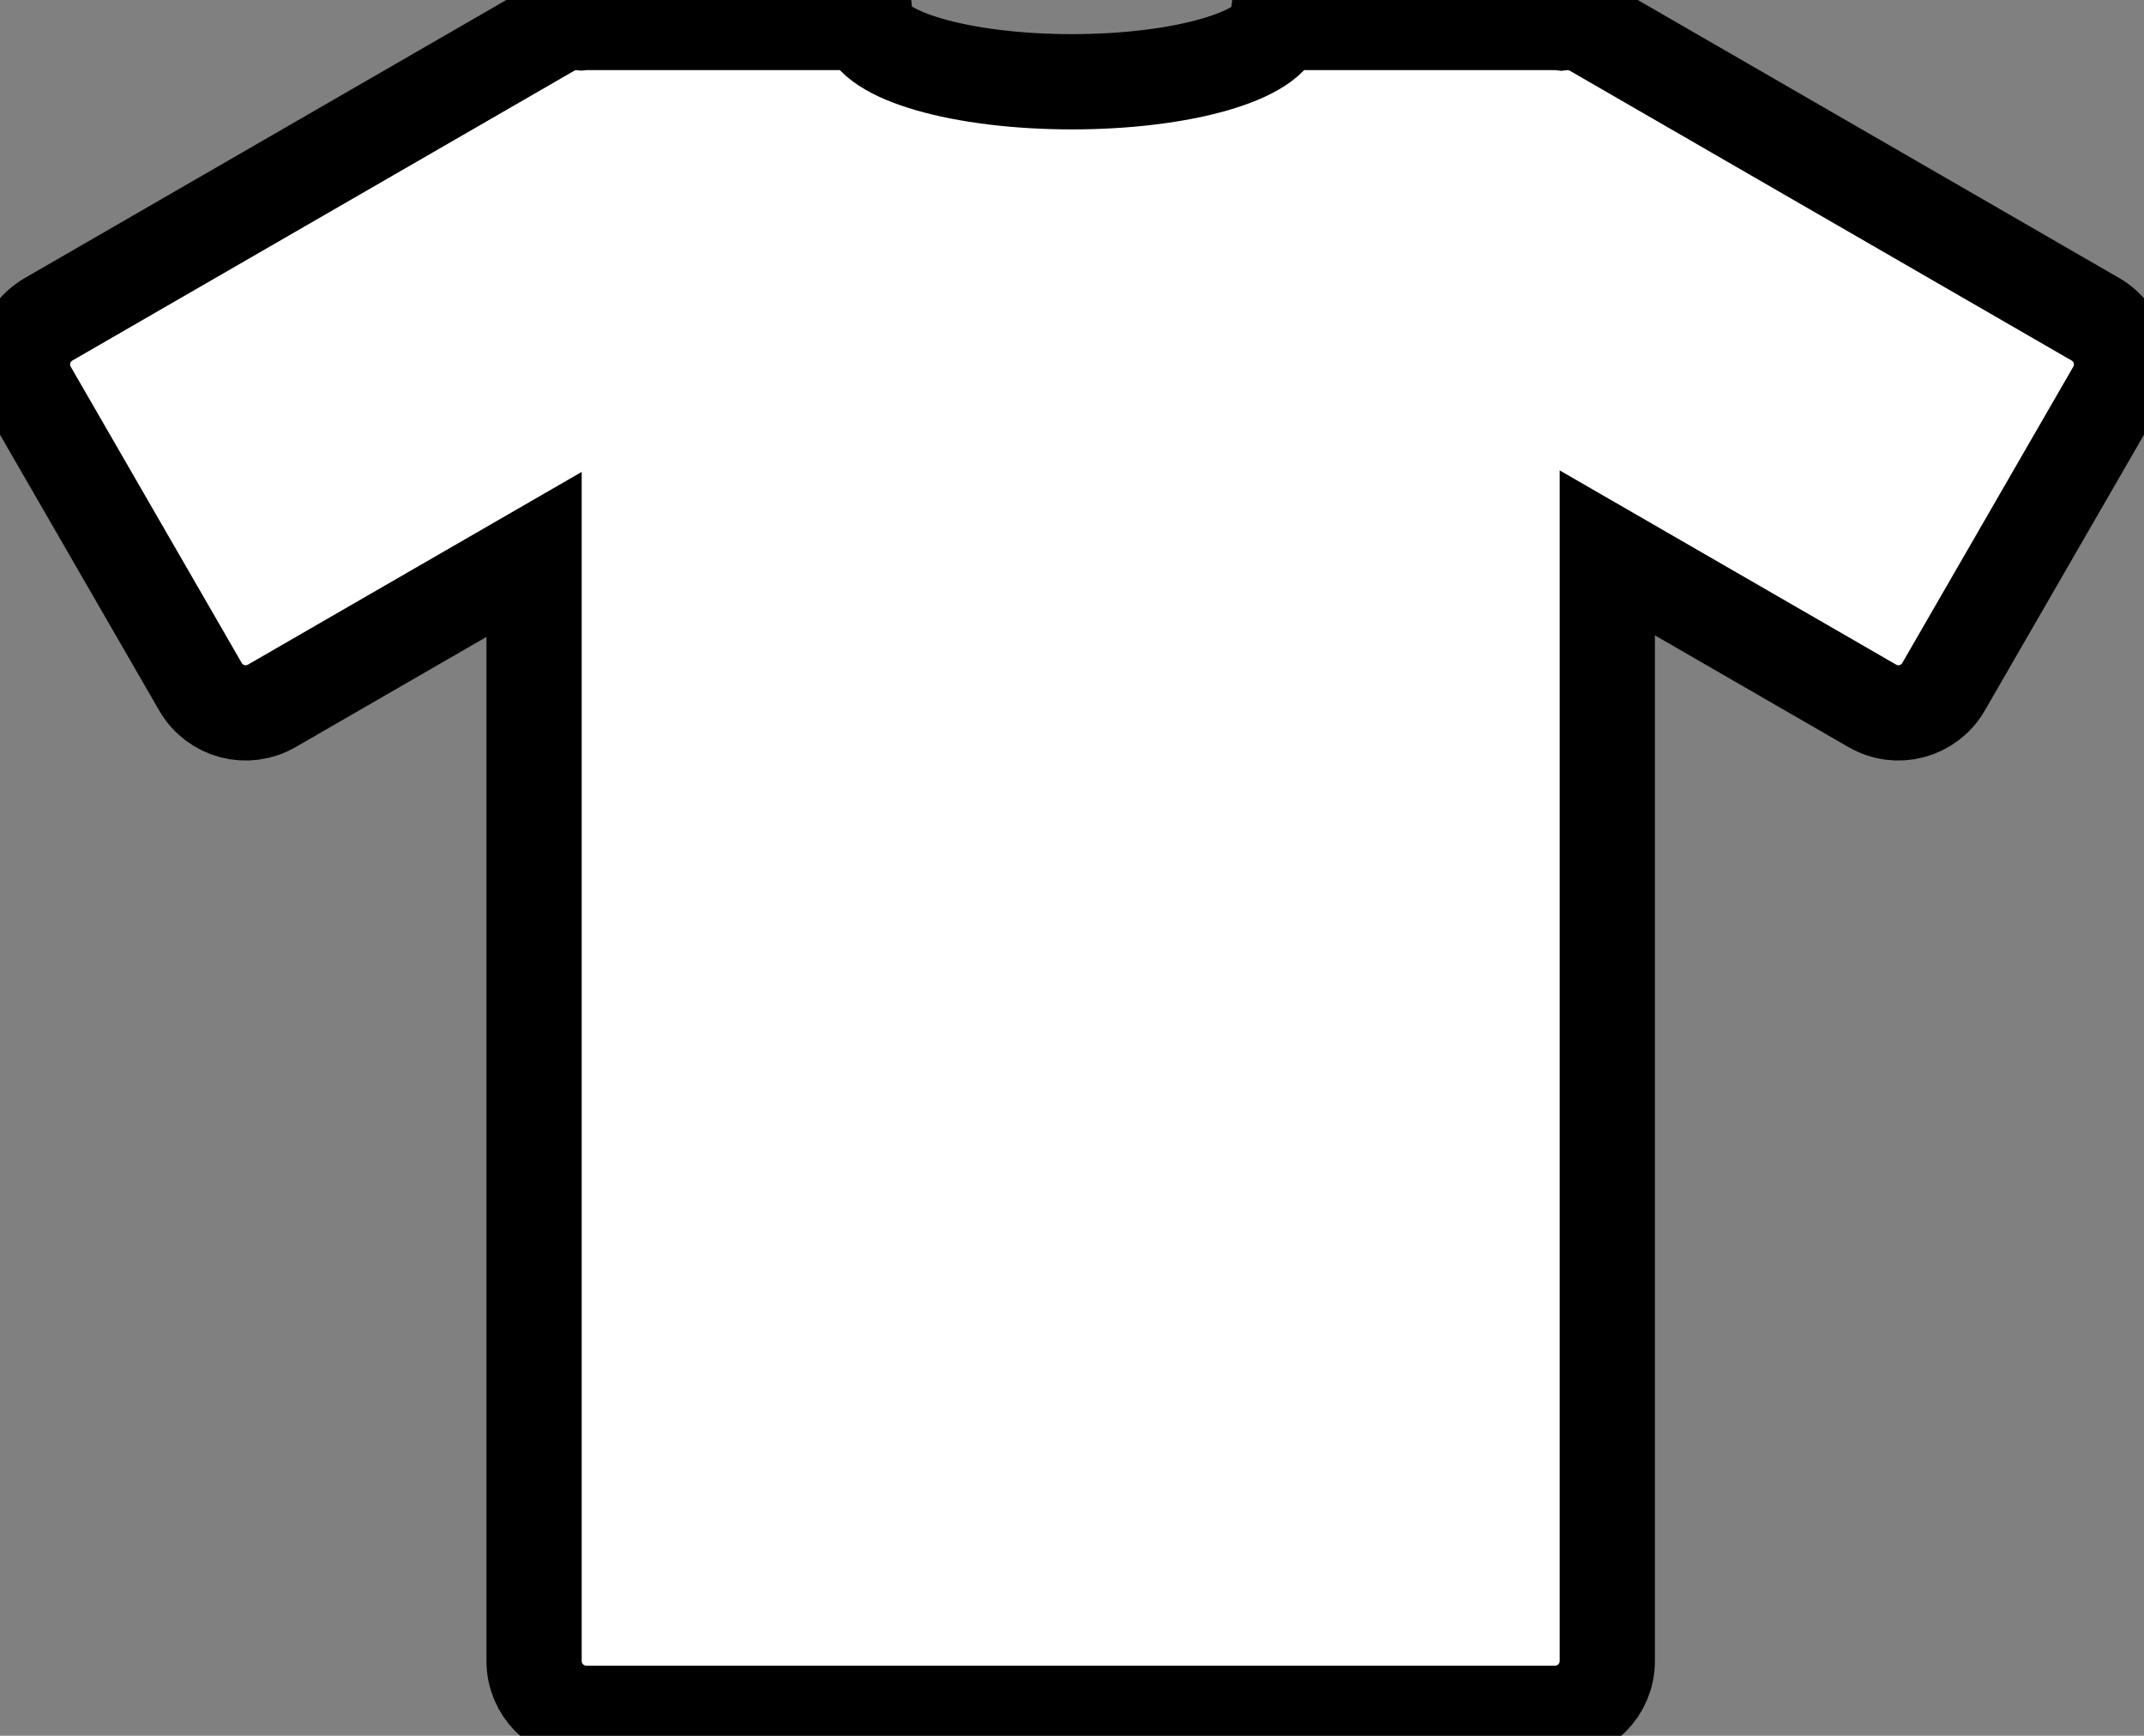<?xml version="1.0"?><svg width="213.118" height="172.516" xmlns="http://www.w3.org/2000/svg">
 <rect width="100%" height="100%" fill="#808080" stroke="none"/>
 <defs>
  <linearGradient id="linearGradient52013">
   <stop stop-color="#9bb0b8" stop-opacity="0.498" id="stop52019" offset="0"/>
   <stop stop-color="#ffffff" offset="0.5" id="stop52021"/>
   <stop stop-color="#ffffff" stop-opacity="0" offset="1" id="stop52017"/>
  </linearGradient>
 </defs>
 <g>
  <title>Layer 1</title>
  <g id="layer1">
   <path fill="#ffffff" stroke="#000000" stroke-width="9.468" stroke-miterlimit="4" id="path69759" d="m57.169,2.235c-0.837,0.023 -1.682,0.251 -2.461,0.701l-49.875,28.796c-2.492,1.439 -3.337,4.598 -1.898,7.09l16.99,29.432c1.439,2.492 4.605,3.337 7.097,1.898l26.066,-15.048l0,109.98c0,2.877 2.321,5.199 5.199,5.199l96.29,0c2.877,0 5.191,-2.321 5.191,-5.199l0,-110.133l26.336,15.201c2.492,1.439 5.651,0.593 7.09,-1.898l16.99,-29.432c1.439,-2.492 0.593,-5.651 -1.898,-7.09l-49.868,-28.796c-1.012,-0.584 -2.139,-0.792 -3.213,-0.664c-0.206,-0.025 -0.415,-0.037 -0.628,-0.037l-27.584,0c-0.408,3.273 -9.411,5.892 -20.436,5.892c-11.025,0 -20.021,-2.62 -20.429,-5.892l-27.84,0c-0.167,0 -0.333,0.014 -0.496,0.029c-0.207,-0.02 -0.411,-0.035 -0.621,-0.029z"/>
  </g>
 </g>
</svg>